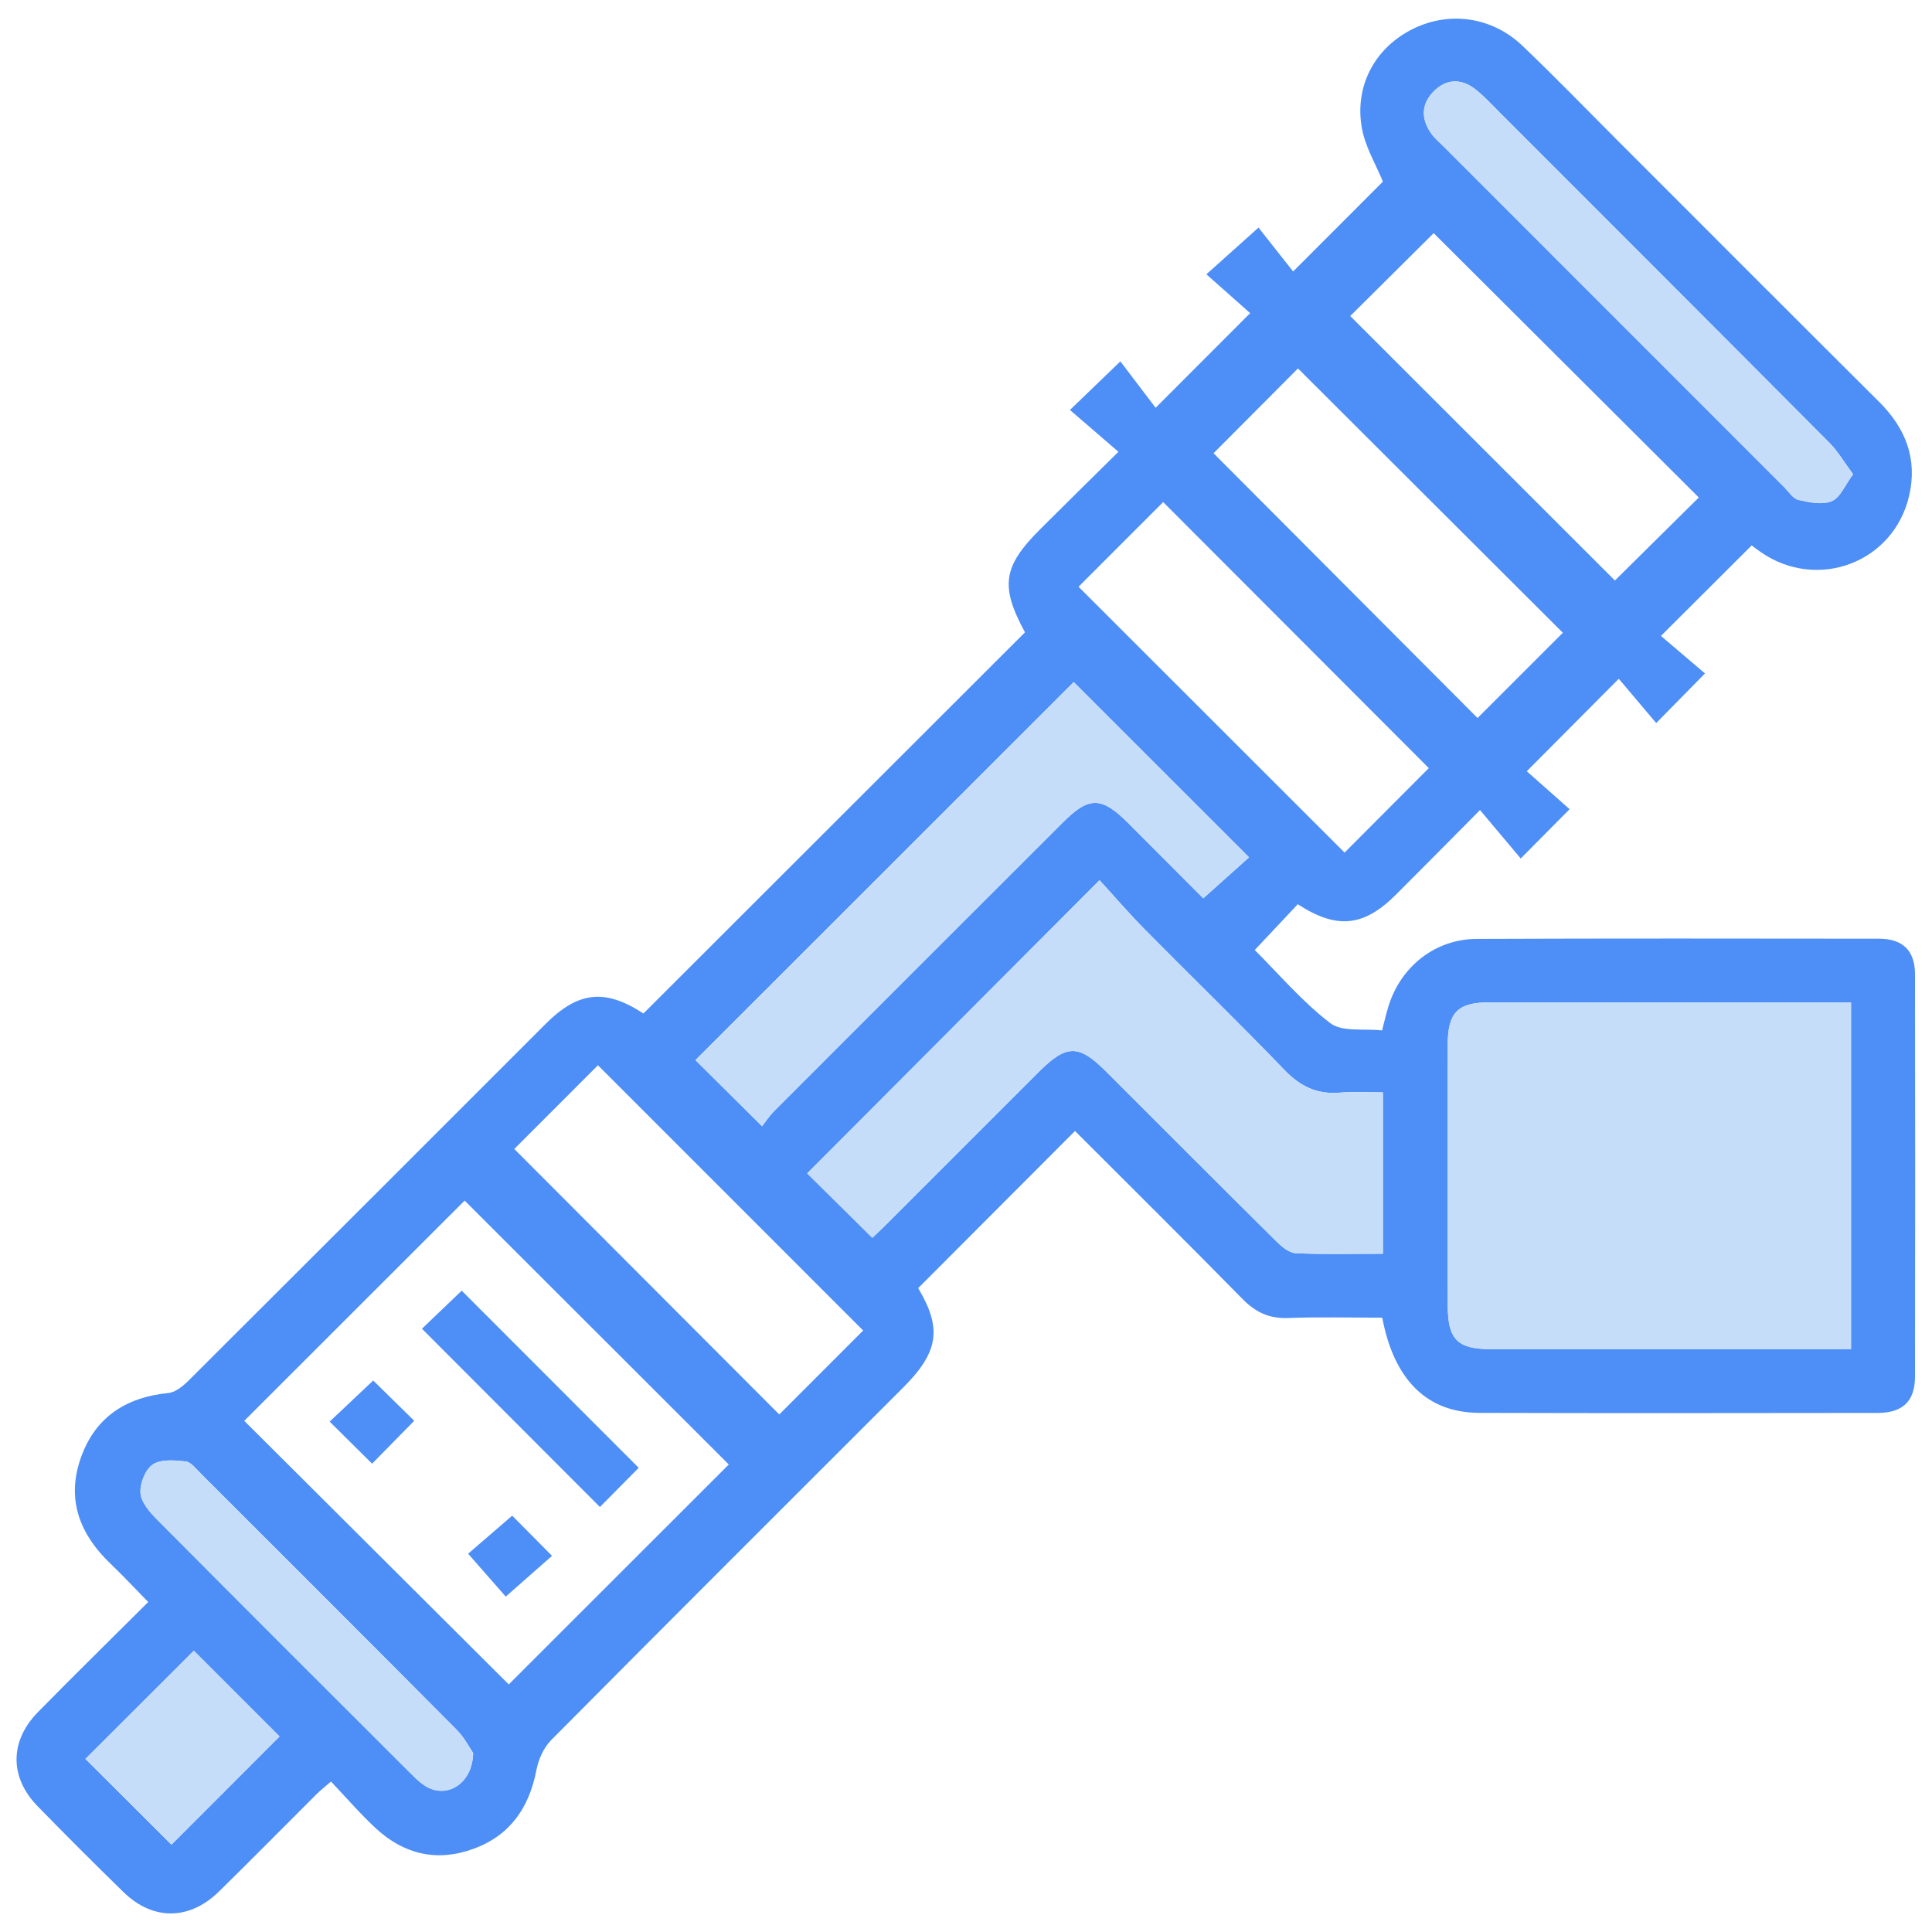 <?xml version="1.0" encoding="UTF-8"?>
<svg xmlns="http://www.w3.org/2000/svg" width="40" height="40" version="1.1" viewBox="0 0 40 40">
  <defs>
    <style>
      .cls-1 {
        fill: #4d8ef7;
      }

      .cls-2 {
        fill: #c5ddf9;
      }
    </style>
  </defs>
  <!-- Generator: Adobe Illustrator 28.7.1, SVG Export Plug-In . SVG Version: 1.2.0 Build 142)  -->
  <g>
    <g id="Capa_1">
      <g>
        <path class="cls-1" d="M13.324,20.981c2.644-2.642,5.269-5.264,7.897-7.889-.516-.951-.459-1.363.311-2.131.524-.523,1.052-1.042,1.624-1.607-.351-.303-.67-.578-1.004-.866.378-.364.673-.648,1.044-1.006.243.32.499.657.73.961.71-.711,1.316-1.318,1.957-1.96-.272-.241-.578-.512-.906-.804.373-.334.685-.614,1.079-.967.214.271.476.604.717.909.677-.677,1.276-1.277,1.859-1.861-.14-.343-.36-.705-.433-1.094-.162-.863.25-1.642.996-2.038.768-.409,1.681-.297,2.329.323.666.636,1.307,1.298,1.958,1.95,1.809,1.808,3.614,3.619,5.427,5.423.55.547.795,1.187.616,1.947-.324,1.38-1.897,1.969-3.067,1.162-.079-.054-.154-.113-.191-.141-.619.617-1.227,1.224-1.879,1.874.275.234.596.508.912.777-.369.376-.664.676-1.01,1.027-.273-.324-.539-.638-.775-.917-.66.664-1.266,1.273-1.905,1.915.254.224.569.504.887.785-.366.37-.662.668-1.012,1.021-.274-.326-.538-.641-.843-1.003-.619.624-1.176,1.188-1.737,1.748-.669.67-1.226.728-2.036.202-.285.303-.574.61-.891.948.5.498.983,1.07,1.564,1.514.247.189.7.108,1.072.151.054-.205.086-.349.129-.489.252-.831.968-1.402,1.83-1.406,2.777-.011,5.554-.007,8.331-.004.491.001.743.247.744.734.005,2.778.005,5.555 0,8.333-.001.508-.253.75-.77.751-2.749.003-5.499.007-8.248-.001-1.079-.003-1.767-.674-2.012-1.971-.641,0-1.296-.018-1.95.007-.391.015-.674-.12-.944-.395-1.155-1.176-2.327-2.337-3.467-3.477-1.09,1.092-2.164,2.168-3.247,3.253.495.832.429,1.32-.314,2.062-2.431,2.43-4.865,4.857-7.286,7.297-.156.157-.263.403-.305.624-.151.776-.544,1.347-1.297,1.624-.754.278-1.439.12-2.023-.419-.322-.297-.609-.632-.932-.972-.13.113-.223.185-.306.268-.672.669-1.337,1.346-2.015,2.01-.612.6-1.369.603-1.976.01-.6-.586-1.194-1.178-1.779-1.779-.581-.597-.58-1.346.008-1.946.741-.755,1.497-1.495,2.284-2.28-.27-.275-.517-.541-.78-.792-.629-.601-.913-1.311-.627-2.16.289-.859.928-1.286,1.824-1.375.152-.015.312-.151.43-.269,2.464-2.455,4.923-4.916,7.383-7.375.674-.674,1.228-.732,2.022-.214ZM38.324,20.752h-.399c-2.365,0-4.729-.001-7.094.001-.647 0-.856.209-.857.869-.003,1.801-.002,3.603-0,5.404.001.71.199.907.904.907,2.337.001,4.674 0,7.011 0h.435v-7.181ZM9.62,24.857c-1.531,1.53-3.063,3.062-4.563,4.56,1.83,1.824,3.684,3.671,5.476,5.457,1.504-1.503,3.043-3.041,4.556-4.553-1.807-1.806-3.652-3.648-5.47-5.465ZM28.632,25.958v-3.342c-.31,0-.597-.021-.88.005-.476.044-.829-.125-1.162-.472-.942-.98-1.92-1.926-2.875-2.893-.335-.339-.646-.701-.95-1.033-2.076,2.082-4.079,4.09-6.053,6.07.427.423.882.872,1.349,1.334.069-.066.17-.158.266-.254,1.059-1.058,2.117-2.118,3.176-3.176.579-.579.829-.581,1.397-.013,1.176,1.175,2.349,2.352,3.53,3.521.109.108.261.234.398.241.588.027,1.179.011,1.805.011ZM22.23,14.122c-2.615,2.613-5.246,5.242-7.832,7.826.426.423.88.873,1.379,1.369.065-.081.148-.21.255-.317,1.991-1.994,3.985-3.986,5.978-5.977.536-.536.796-.534,1.341.011.549.549,1.097,1.101,1.561,1.565.349-.312.66-.592.948-.849-1.223-1.223-2.446-2.446-3.63-3.629ZM10.648,23.789c1.847,1.85,3.694,3.701,5.486,5.496.575-.576,1.181-1.181,1.737-1.738-1.815-1.815-3.664-3.665-5.491-5.492-.569.569-1.169,1.169-1.732,1.733ZM35.172,10.3c-1.834-1.829-3.687-3.676-5.489-5.473-.575.571-1.183,1.175-1.728,1.716,1.819,1.818,3.669,3.667,5.48,5.476.562-.556,1.164-1.152,1.737-1.719ZM30.591,14.866c.604-.604,1.203-1.202,1.766-1.765-1.827-1.823-3.678-3.671-5.484-5.473-.569.572-1.174,1.179-1.748,1.756,1.805,1.81,3.645,3.655,5.466,5.482ZM29.582,15.903c-1.844-1.847-3.685-3.691-5.5-5.508-.584.584-1.19,1.19-1.752,1.753,1.823,1.822,3.675,3.672,5.508,5.504.565-.566,1.164-1.167,1.744-1.749ZM38.367,9.819c-.189-.255-.317-.477-.492-.653-2.276-2.288-4.558-4.569-6.839-6.851-.165-.165-.324-.34-.508-.48-.293-.222-.601-.195-.854.066-.254.262-.25.567-.043.862.07.1.168.181.255.268,2.349,2.35,4.698,4.701,7.048,7.05.097.097.187.243.303.27.225.051.496.107.69.024.175-.074.272-.331.44-.556ZM9.796,36.294c-.069-.099-.179-.318-.343-.483-1.76-1.772-3.527-3.537-5.294-5.301-.096-.096-.201-.239-.314-.252-.227-.026-.511-.05-.681.062-.155.103-.269.392-.256.59.012.188.184.39.333.54,1.75,1.763,3.508,3.517,5.266,5.272.106.105.218.215.348.283.424.223.929-.088.941-.711ZM1.768,36.416c.587.585,1.194,1.19,1.782,1.776.733-.733,1.493-1.494,2.238-2.24-.585-.585-1.191-1.192-1.775-1.775-.745.743-1.506,1.503-2.245,2.24Z"/>
        <path class="cls-2" d="M38.324,20.752v7.181h-.435c-2.337,0-4.674 0-7.011-0-.704-0-.903-.198-.904-.907-.002-1.801-.003-3.603 0-5.404.001-.659.209-.868.857-.869,2.365-.001,4.729-.001,7.094-.001h.399Z"/>
        <path class="cls-2" d="M28.632,25.958c-.626,0-1.217.015-1.805-.011-.137-.006-.289-.133-.398-.241-1.181-1.17-2.354-2.347-3.53-3.521-.569-.568-.818-.566-1.397.013-1.059,1.058-2.117,2.118-3.176,3.176-.096.096-.197.188-.266.254-.468-.463-.922-.912-1.349-1.334,1.974-1.98,3.977-3.988,6.053-6.07.304.332.615.694.95,1.033.956.967,1.933,1.913,2.875,2.893.333.347.686.515,1.162.472.283-.026.57-.005.88-.005v3.342Z"/>
        <path class="cls-2" d="M22.23,14.122c1.184,1.183,2.407,2.406,3.63,3.629-.287.258-.599.537-.948.849-.463-.465-1.011-1.016-1.561-1.565-.545-.545-.805-.547-1.341-.011-1.993,1.992-3.987,3.983-5.978,5.977-.106.106-.19.235-.255.317-.499-.496-.953-.946-1.379-1.369,2.586-2.584,5.217-5.213,7.832-7.826Z"/>
        <path class="cls-2" d="M38.367,9.819c-.168.225-.265.482-.44.556-.194.083-.465.027-.69-.024-.116-.026-.206-.173-.303-.27-2.35-2.35-4.699-4.7-7.048-7.05-.087-.087-.184-.169-.255-.268-.208-.294-.211-.599.043-.862.253-.262.56-.288.854-.066.185.14.344.315.508.48,2.281,2.282,4.564,4.563,6.839,6.851.175.176.302.399.492.653Z"/>
        <path class="cls-2" d="M9.796,36.294c-.013.623-.517.934-.941.711-.13-.068-.242-.178-.348-.283-1.758-1.754-3.516-3.509-5.266-5.272-.148-.15-.321-.352-.333-.54-.013-.198.101-.487.256-.59.169-.113.454-.088.681-.062.113.013.217.155.314.252,1.767,1.765,3.535,3.529,5.294,5.301.164.165.274.384.343.483Z"/>
        <path class="cls-2" d="M1.768,36.416c.738-.737,1.5-1.497,2.245-2.24.584.584,1.19,1.19,1.775,1.775-.745.746-1.506,1.507-2.238,2.24-.588-.586-1.195-1.191-1.782-1.776Z"/>
        <path class="cls-1" d="M13.224,30.389c-.245.248-.541.547-.803.812-1.221-1.223-2.448-2.452-3.685-3.691.268-.257.563-.539.823-.788,1.218,1.218,2.453,2.454,3.665,3.668Z"/>
        <path class="cls-1" d="M7.704,30.304c-.285-.282-.574-.569-.879-.871.311-.293.615-.58.902-.851.273.268.57.56.849.834-.269.274-.56.571-.872.888Z"/>
        <path class="cls-1" d="M10.605,31.381c.24.242.527.531.824.831-.314.277-.627.553-.958.844-.21-.239-.486-.554-.779-.888.25-.215.567-.489.913-.788Z"/>
      </g>
    </g>
  </g>
</svg>
